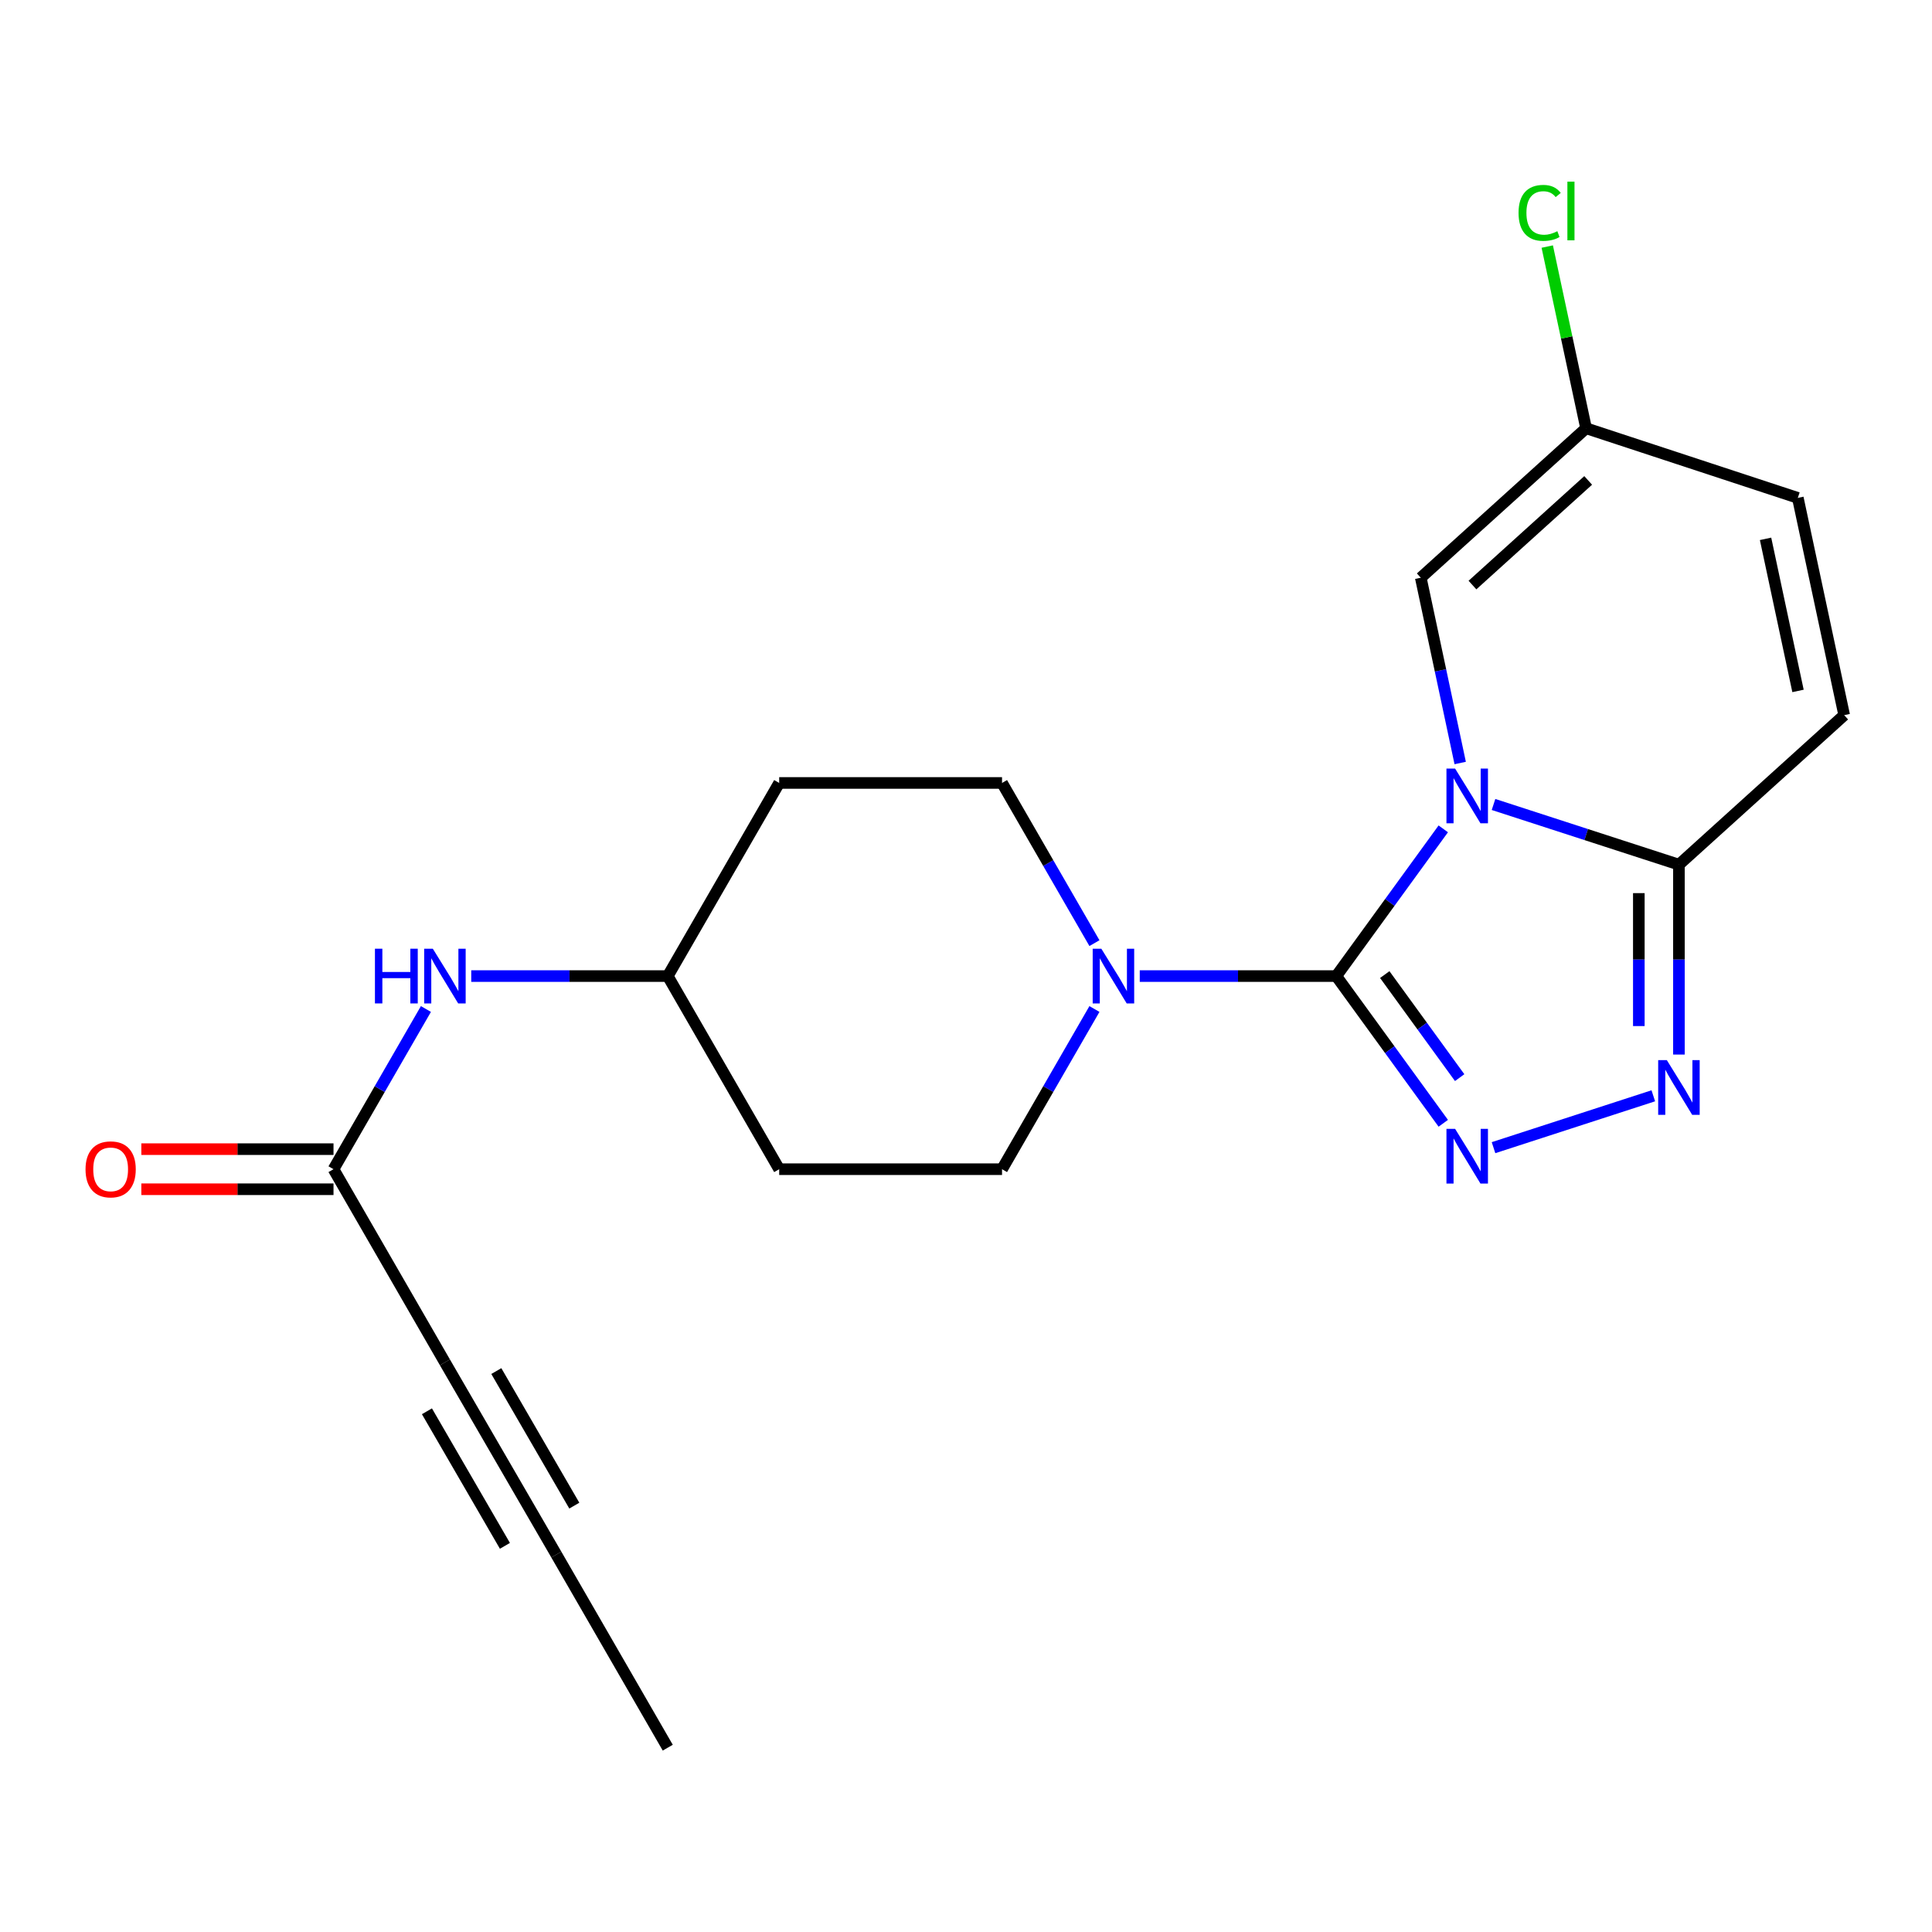 <?xml version='1.0' encoding='iso-8859-1'?>
<svg version='1.1' baseProfile='full'
              xmlns='http://www.w3.org/2000/svg'
                      xmlns:rdkit='http://www.rdkit.org/xml'
                      xmlns:xlink='http://www.w3.org/1999/xlink'
                  xml:space='preserve'
width='1000px' height='1000px' viewBox='0 0 1000 1000'>
<!-- END OF HEADER -->
<rect style='opacity:1.0;fill:#FFFFFF;stroke:none' width='1000' height='1000' x='0' y='0'> </rect>
<path class='bond-0' d='M 747.037,429.02 L 719.347,467.117' style='fill:none;fill-rule:evenodd;stroke:#0000FF;stroke-width:6px;stroke-linecap:butt;stroke-linejoin:miter;stroke-opacity:1' />
<path class='bond-0' d='M 719.347,467.117 L 691.657,505.215' style='fill:none;fill-rule:evenodd;stroke:#000000;stroke-width:6px;stroke-linecap:butt;stroke-linejoin:miter;stroke-opacity:1' />
<path class='bond-2' d='M 773.043,416.398 L 821.027,431.968' style='fill:none;fill-rule:evenodd;stroke:#0000FF;stroke-width:6px;stroke-linecap:butt;stroke-linejoin:miter;stroke-opacity:1' />
<path class='bond-2' d='M 821.027,431.968 L 869.011,447.539' style='fill:none;fill-rule:evenodd;stroke:#000000;stroke-width:6px;stroke-linecap:butt;stroke-linejoin:miter;stroke-opacity:1' />
<path class='bond-5' d='M 755.796,394.931 L 745.594,346.983' style='fill:none;fill-rule:evenodd;stroke:#0000FF;stroke-width:6px;stroke-linecap:butt;stroke-linejoin:miter;stroke-opacity:1' />
<path class='bond-5' d='M 745.594,346.983 L 735.393,299.035' style='fill:none;fill-rule:evenodd;stroke:#000000;stroke-width:6px;stroke-linecap:butt;stroke-linejoin:miter;stroke-opacity:1' />
<path class='bond-1' d='M 691.657,505.215 L 719.347,543.313' style='fill:none;fill-rule:evenodd;stroke:#000000;stroke-width:6px;stroke-linecap:butt;stroke-linejoin:miter;stroke-opacity:1' />
<path class='bond-1' d='M 719.347,543.313 L 747.037,581.411' style='fill:none;fill-rule:evenodd;stroke:#0000FF;stroke-width:6px;stroke-linecap:butt;stroke-linejoin:miter;stroke-opacity:1' />
<path class='bond-1' d='M 716.753,504.442 L 736.136,531.111' style='fill:none;fill-rule:evenodd;stroke:#000000;stroke-width:6px;stroke-linecap:butt;stroke-linejoin:miter;stroke-opacity:1' />
<path class='bond-1' d='M 736.136,531.111 L 755.519,557.779' style='fill:none;fill-rule:evenodd;stroke:#0000FF;stroke-width:6px;stroke-linecap:butt;stroke-linejoin:miter;stroke-opacity:1' />
<path class='bond-4' d='M 691.657,505.215 L 640.797,505.215' style='fill:none;fill-rule:evenodd;stroke:#000000;stroke-width:6px;stroke-linecap:butt;stroke-linejoin:miter;stroke-opacity:1' />
<path class='bond-4' d='M 640.797,505.215 L 589.938,505.215' style='fill:none;fill-rule:evenodd;stroke:#0000FF;stroke-width:6px;stroke-linecap:butt;stroke-linejoin:miter;stroke-opacity:1' />
<path class='bond-21' d='M 773.043,594.032 L 855.748,567.185' style='fill:none;fill-rule:evenodd;stroke:#0000FF;stroke-width:6px;stroke-linecap:butt;stroke-linejoin:miter;stroke-opacity:1' />
<path class='bond-3' d='M 869.011,447.539 L 869.011,496.688' style='fill:none;fill-rule:evenodd;stroke:#000000;stroke-width:6px;stroke-linecap:butt;stroke-linejoin:miter;stroke-opacity:1' />
<path class='bond-3' d='M 869.011,496.688 L 869.011,545.837' style='fill:none;fill-rule:evenodd;stroke:#0000FF;stroke-width:6px;stroke-linecap:butt;stroke-linejoin:miter;stroke-opacity:1' />
<path class='bond-3' d='M 848.255,462.283 L 848.255,496.688' style='fill:none;fill-rule:evenodd;stroke:#000000;stroke-width:6px;stroke-linecap:butt;stroke-linejoin:miter;stroke-opacity:1' />
<path class='bond-3' d='M 848.255,496.688 L 848.255,531.092' style='fill:none;fill-rule:evenodd;stroke:#0000FF;stroke-width:6px;stroke-linecap:butt;stroke-linejoin:miter;stroke-opacity:1' />
<path class='bond-6' d='M 869.011,447.539 L 954.545,370.156' style='fill:none;fill-rule:evenodd;stroke:#000000;stroke-width:6px;stroke-linecap:butt;stroke-linejoin:miter;stroke-opacity:1' />
<path class='bond-13' d='M 566.482,522.26 L 542.566,563.718' style='fill:none;fill-rule:evenodd;stroke:#0000FF;stroke-width:6px;stroke-linecap:butt;stroke-linejoin:miter;stroke-opacity:1' />
<path class='bond-13' d='M 542.566,563.718 L 518.65,605.175' style='fill:none;fill-rule:evenodd;stroke:#000000;stroke-width:6px;stroke-linecap:butt;stroke-linejoin:miter;stroke-opacity:1' />
<path class='bond-14' d='M 566.482,488.17 L 542.566,446.713' style='fill:none;fill-rule:evenodd;stroke:#0000FF;stroke-width:6px;stroke-linecap:butt;stroke-linejoin:miter;stroke-opacity:1' />
<path class='bond-14' d='M 542.566,446.713 L 518.65,405.256' style='fill:none;fill-rule:evenodd;stroke:#000000;stroke-width:6px;stroke-linecap:butt;stroke-linejoin:miter;stroke-opacity:1' />
<path class='bond-9' d='M 735.393,299.035 L 820.951,221.663' style='fill:none;fill-rule:evenodd;stroke:#000000;stroke-width:6px;stroke-linecap:butt;stroke-linejoin:miter;stroke-opacity:1' />
<path class='bond-9' d='M 762.147,302.823 L 822.038,248.663' style='fill:none;fill-rule:evenodd;stroke:#000000;stroke-width:6px;stroke-linecap:butt;stroke-linejoin:miter;stroke-opacity:1' />
<path class='bond-22' d='M 954.545,370.156 L 930.55,257.708' style='fill:none;fill-rule:evenodd;stroke:#000000;stroke-width:6px;stroke-linecap:butt;stroke-linejoin:miter;stroke-opacity:1' />
<path class='bond-22' d='M 930.648,357.62 L 913.851,278.907' style='fill:none;fill-rule:evenodd;stroke:#000000;stroke-width:6px;stroke-linecap:butt;stroke-linejoin:miter;stroke-opacity:1' />
<path class='bond-7' d='M 230.289,705.147 L 172.624,605.175' style='fill:none;fill-rule:evenodd;stroke:#000000;stroke-width:6px;stroke-linecap:butt;stroke-linejoin:miter;stroke-opacity:1' />
<path class='bond-10' d='M 230.289,705.147 L 287.954,804.645' style='fill:none;fill-rule:evenodd;stroke:#000000;stroke-width:6px;stroke-linecap:butt;stroke-linejoin:miter;stroke-opacity:1' />
<path class='bond-10' d='M 220.982,730.479 L 261.347,800.128' style='fill:none;fill-rule:evenodd;stroke:#000000;stroke-width:6px;stroke-linecap:butt;stroke-linejoin:miter;stroke-opacity:1' />
<path class='bond-10' d='M 256.896,709.664 L 297.262,779.313' style='fill:none;fill-rule:evenodd;stroke:#000000;stroke-width:6px;stroke-linecap:butt;stroke-linejoin:miter;stroke-opacity:1' />
<path class='bond-8' d='M 172.624,605.175 L 196.54,563.718' style='fill:none;fill-rule:evenodd;stroke:#000000;stroke-width:6px;stroke-linecap:butt;stroke-linejoin:miter;stroke-opacity:1' />
<path class='bond-8' d='M 196.54,563.718 L 220.456,522.26' style='fill:none;fill-rule:evenodd;stroke:#0000FF;stroke-width:6px;stroke-linecap:butt;stroke-linejoin:miter;stroke-opacity:1' />
<path class='bond-15' d='M 172.624,594.798 L 122.889,594.798' style='fill:none;fill-rule:evenodd;stroke:#000000;stroke-width:6px;stroke-linecap:butt;stroke-linejoin:miter;stroke-opacity:1' />
<path class='bond-15' d='M 122.889,594.798 L 73.155,594.798' style='fill:none;fill-rule:evenodd;stroke:#FF0000;stroke-width:6px;stroke-linecap:butt;stroke-linejoin:miter;stroke-opacity:1' />
<path class='bond-15' d='M 172.624,615.553 L 122.889,615.553' style='fill:none;fill-rule:evenodd;stroke:#000000;stroke-width:6px;stroke-linecap:butt;stroke-linejoin:miter;stroke-opacity:1' />
<path class='bond-15' d='M 122.889,615.553 L 73.155,615.553' style='fill:none;fill-rule:evenodd;stroke:#FF0000;stroke-width:6px;stroke-linecap:butt;stroke-linejoin:miter;stroke-opacity:1' />
<path class='bond-11' d='M 820.951,221.663 L 930.55,257.708' style='fill:none;fill-rule:evenodd;stroke:#000000;stroke-width:6px;stroke-linecap:butt;stroke-linejoin:miter;stroke-opacity:1' />
<path class='bond-19' d='M 820.951,221.663 L 810.903,174.641' style='fill:none;fill-rule:evenodd;stroke:#000000;stroke-width:6px;stroke-linecap:butt;stroke-linejoin:miter;stroke-opacity:1' />
<path class='bond-19' d='M 810.903,174.641 L 800.855,127.619' style='fill:none;fill-rule:evenodd;stroke:#00CC00;stroke-width:6px;stroke-linecap:butt;stroke-linejoin:miter;stroke-opacity:1' />
<path class='bond-20' d='M 287.954,804.645 L 345.631,904.593' style='fill:none;fill-rule:evenodd;stroke:#000000;stroke-width:6px;stroke-linecap:butt;stroke-linejoin:miter;stroke-opacity:1' />
<path class='bond-12' d='M 243.913,505.215 L 294.772,505.215' style='fill:none;fill-rule:evenodd;stroke:#0000FF;stroke-width:6px;stroke-linecap:butt;stroke-linejoin:miter;stroke-opacity:1' />
<path class='bond-12' d='M 294.772,505.215 L 345.631,505.215' style='fill:none;fill-rule:evenodd;stroke:#000000;stroke-width:6px;stroke-linecap:butt;stroke-linejoin:miter;stroke-opacity:1' />
<path class='bond-16' d='M 518.65,605.175 L 403.308,605.175' style='fill:none;fill-rule:evenodd;stroke:#000000;stroke-width:6px;stroke-linecap:butt;stroke-linejoin:miter;stroke-opacity:1' />
<path class='bond-17' d='M 518.65,405.256 L 403.308,405.256' style='fill:none;fill-rule:evenodd;stroke:#000000;stroke-width:6px;stroke-linecap:butt;stroke-linejoin:miter;stroke-opacity:1' />
<path class='bond-23' d='M 403.308,605.175 L 345.631,505.215' style='fill:none;fill-rule:evenodd;stroke:#000000;stroke-width:6px;stroke-linecap:butt;stroke-linejoin:miter;stroke-opacity:1' />
<path class='bond-18' d='M 403.308,405.256 L 345.631,505.215' style='fill:none;fill-rule:evenodd;stroke:#000000;stroke-width:6px;stroke-linecap:butt;stroke-linejoin:miter;stroke-opacity:1' />
<path  class='atom-0' d='M 753.163 397.818
L 762.443 412.818
Q 763.363 414.298, 764.843 416.978
Q 766.323 419.658, 766.403 419.818
L 766.403 397.818
L 770.163 397.818
L 770.163 426.138
L 766.283 426.138
L 756.323 409.738
Q 755.163 407.818, 753.923 405.618
Q 752.723 403.418, 752.363 402.738
L 752.363 426.138
L 748.683 426.138
L 748.683 397.818
L 753.163 397.818
' fill='#0000FF'/>
<path  class='atom-2' d='M 753.163 584.293
L 762.443 599.293
Q 763.363 600.773, 764.843 603.453
Q 766.323 606.133, 766.403 606.293
L 766.403 584.293
L 770.163 584.293
L 770.163 612.613
L 766.283 612.613
L 756.323 596.213
Q 755.163 594.293, 753.923 592.093
Q 752.723 589.893, 752.363 589.213
L 752.363 612.613
L 748.683 612.613
L 748.683 584.293
L 753.163 584.293
' fill='#0000FF'/>
<path  class='atom-4' d='M 862.751 548.721
L 872.031 563.721
Q 872.951 565.201, 874.431 567.881
Q 875.911 570.561, 875.991 570.721
L 875.991 548.721
L 879.751 548.721
L 879.751 577.041
L 875.871 577.041
L 865.911 560.641
Q 864.751 558.721, 863.511 556.521
Q 862.311 554.321, 861.951 553.641
L 861.951 577.041
L 858.271 577.041
L 858.271 548.721
L 862.751 548.721
' fill='#0000FF'/>
<path  class='atom-5' d='M 570.055 491.055
L 579.335 506.055
Q 580.255 507.535, 581.735 510.215
Q 583.215 512.895, 583.295 513.055
L 583.295 491.055
L 587.055 491.055
L 587.055 519.375
L 583.175 519.375
L 573.215 502.975
Q 572.055 501.055, 570.815 498.855
Q 569.615 496.655, 569.255 495.975
L 569.255 519.375
L 565.575 519.375
L 565.575 491.055
L 570.055 491.055
' fill='#0000FF'/>
<path  class='atom-13' d='M 194.069 491.055
L 197.909 491.055
L 197.909 503.095
L 212.389 503.095
L 212.389 491.055
L 216.229 491.055
L 216.229 519.375
L 212.389 519.375
L 212.389 506.295
L 197.909 506.295
L 197.909 519.375
L 194.069 519.375
L 194.069 491.055
' fill='#0000FF'/>
<path  class='atom-13' d='M 224.029 491.055
L 233.309 506.055
Q 234.229 507.535, 235.709 510.215
Q 237.189 512.895, 237.269 513.055
L 237.269 491.055
L 241.029 491.055
L 241.029 519.375
L 237.149 519.375
L 227.189 502.975
Q 226.029 501.055, 224.789 498.855
Q 223.589 496.655, 223.229 495.975
L 223.229 519.375
L 219.549 519.375
L 219.549 491.055
L 224.029 491.055
' fill='#0000FF'/>
<path  class='atom-16' d='M 44.271 605.255
Q 44.271 598.455, 47.631 594.655
Q 50.991 590.855, 57.271 590.855
Q 63.551 590.855, 66.911 594.655
Q 70.271 598.455, 70.271 605.255
Q 70.271 612.135, 66.871 616.055
Q 63.471 619.935, 57.271 619.935
Q 51.031 619.935, 47.631 616.055
Q 44.271 612.175, 44.271 605.255
M 57.271 616.735
Q 61.591 616.735, 63.911 613.855
Q 66.271 610.935, 66.271 605.255
Q 66.271 599.695, 63.911 596.895
Q 61.591 594.055, 57.271 594.055
Q 52.951 594.055, 50.591 596.855
Q 48.271 599.655, 48.271 605.255
Q 48.271 610.975, 50.591 613.855
Q 52.951 616.735, 57.271 616.735
' fill='#FF0000'/>
<path  class='atom-20' d='M 786 110.184
Q 786 103.144, 789.28 99.464
Q 792.6 95.744, 798.88 95.744
Q 804.72 95.744, 807.84 99.864
L 805.2 102.024
Q 802.92 99.024, 798.88 99.024
Q 794.6 99.024, 792.32 101.904
Q 790.08 104.744, 790.08 110.184
Q 790.08 115.784, 792.4 118.664
Q 794.76 121.544, 799.32 121.544
Q 802.44 121.544, 806.08 119.664
L 807.2 122.664
Q 805.72 123.624, 803.48 124.184
Q 801.24 124.744, 798.76 124.744
Q 792.6 124.744, 789.28 120.984
Q 786 117.224, 786 110.184
' fill='#00CC00'/>
<path  class='atom-20' d='M 811.28 94.024
L 814.96 94.024
L 814.96 124.384
L 811.28 124.384
L 811.28 94.024
' fill='#00CC00'/>
</svg>
